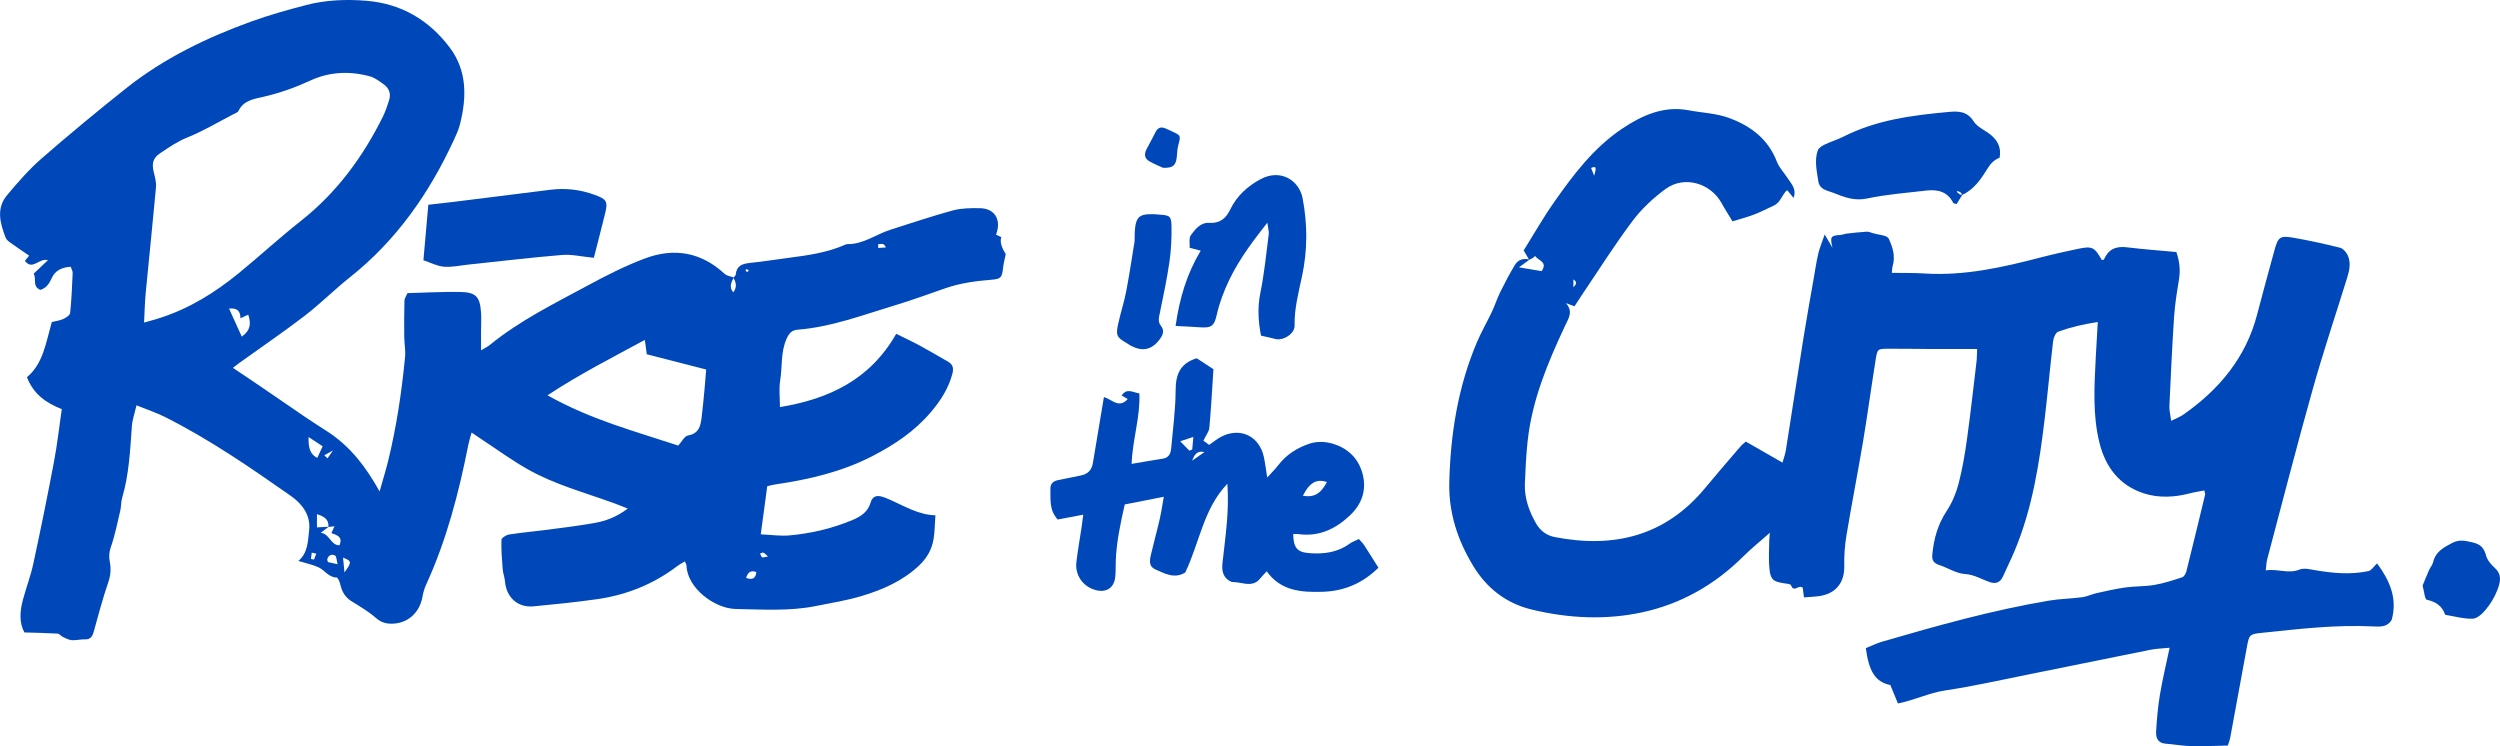 <?xml version="1.0" encoding="UTF-8"?><svg xmlns="http://www.w3.org/2000/svg" viewBox="0 0 1051.05 313.73"><defs><style>.d{fill:#0047ba;}</style></defs><g id="a"/><g id="b"><g id="c"><g><path class="d" d="M308.37,116.75c.33-.43,.91-.84,.95-1.3,.32-3.68,2.72-4.57,5.92-4.9,5.41-.56,10.78-1.42,16.18-2.13,8.1-1.06,16.19-2.16,23.77-5.47,.33-.14,.69-.33,1.04-.32,6.71,.13,11.97-4.07,17.99-6,8.78-2.81,17.53-5.75,26.41-8.17,3.57-.97,7.47-.97,11.22-.94,6.34,.06,9.31,4.79,6.91,11.14,.71,.34,1.46,.7,2.21,1.06q-.93,2.82,1.87,7.07c-.39,1.98-.91,3.88-1.13,5.81-.45,4.02-.8,4.68-4.89,5.01-6.54,.53-12.98,1.38-19.21,3.52-7.03,2.42-14,5.02-21.12,7.16-13.53,4.06-26.82,9.18-41.08,10.31-2.53,.2-3.68,1.52-4.69,3.76-2.57,5.67-1.77,11.79-2.72,17.66-.57,3.49-.1,7.15-.1,11.13,20.58-3.39,37.91-11.52,48.88-30.81,3.71,1.84,6.95,3.34,10.08,5.04,3.98,2.16,7.87,4.48,11.8,6.72,2.11,1.21,2.3,2.99,1.71,5.16-1.64,6.12-4.98,11.27-9.01,16.01-6.81,8.02-15.34,13.73-24.65,18.52-12.95,6.67-26.83,9.85-41.08,11.92-.87,.13-1.72,.39-3.07,.71-.88,6.59-1.76,13.14-2.72,20.23,4.46,.2,8.23,.78,11.93,.46,9.22-.82,18.18-2.92,26.75-6.53,3.5-1.47,6.4-3.45,7.51-7.3,.8-2.78,2.68-3.15,5.09-2.38,.86,.28,1.71,.62,2.54,.98,6.43,2.78,12.46,6.61,19.61,6.76-.27,3.7-.29,6.8-.75,9.83-.68,4.42-2.78,8.14-6.09,11.26-6.93,6.55-15.42,10.23-24.32,12.89-6.23,1.86-12.72,2.88-19.11,4.17-11.12,2.24-22.37,1.43-33.58,1.25-9.04-.15-20.51-8.83-20.81-18.27-.02-.49-.36-.96-.68-1.75-1.16,.72-2.27,1.28-3.24,2.02-10.06,7.64-21.44,12.16-33.88,13.9-8.8,1.23-17.64,2.15-26.49,2.98-6.66,.63-11.45-3.76-12.01-10.46-.15-1.76-.84-3.48-.98-5.24-.32-4.08-.64-8.18-.51-12.26,.03-.81,1.98-2.05,3.19-2.24,5.19-.82,10.43-1.26,15.64-1.94,6.84-.9,13.7-1.71,20.48-2.94,4.63-.84,9.08-2.48,13.8-6.02-2.34-.92-4.05-1.63-5.78-2.26-12.25-4.47-24.98-7.84-36.39-14.32-6.75-3.84-13.06-8.46-19.57-12.73-1.17-.77-2.31-1.57-3.92-2.66-.56,2.07-1.07,3.6-1.38,5.16-3.99,20.17-9.13,39.99-17.73,58.77-.75,1.63-1.25,3.41-1.56,5.18-1.21,6.78-6.37,11.32-13.14,11.26-2.35-.02-4.38-.62-6.37-2.38-3.08-2.71-6.69-4.84-10.21-7-2.69-1.65-4.07-3.96-4.76-6.94-.26-1.14-1.02-3.07-1.59-3.09-3.48-.09-5.08-3.2-7.77-4.37-2.52-1.1-5.27-1.68-8.32-2.61,4.04-3.35,4.01-8.41,4.53-12.92,.71-6.2-2.77-10.98-7.8-14.5-17.1-11.98-34.29-23.82-53.01-33.2-3.52-1.76-7.3-2.99-11.78-4.8-.76,3.35-1.74,6.05-1.94,8.81-.73,10.13-1.18,20.27-4.09,30.1-.51,1.71-.37,3.61-.78,5.36-1.22,5.18-2.26,10.43-4,15.43-.79,2.27-.79,4.1-.37,6.33,.53,2.8,.29,5.56-.71,8.45-2.35,6.84-4.18,13.86-6.13,20.84-.56,2-1.44,3.17-3.73,3.08-1.8-.07-3.63,.47-5.42,.34-1.29-.1-2.56-.78-3.77-1.34-.79-.36-1.43-1.38-2.18-1.42-4.44-.27-8.89-.34-13.99-.5-2.25-3.99-1.95-8.91-.6-13.86,1.38-5.07,3.26-10.02,4.36-15.15,3.06-14.18,5.95-28.4,8.65-42.65,1.38-7.27,2.19-14.65,3.29-22.22-6.61-2.61-11.87-6.25-14.64-13.42,6.8-5.68,7.96-14.41,10.44-23.19,1.38-.35,3.19-.57,4.78-1.27,1.17-.52,2.84-1.59,2.94-2.55,.59-5.58,.81-11.2,1.06-16.8,.04-.81-.5-1.65-.82-2.63-3.74,.25-6.57,1.54-8.03,4.88-1,2.27-2.29,4.08-4.72,4.84-3.63-1.41-1.45-4.92-2.86-6.77,2.04-1.94,3.85-3.65,6.05-5.74-3.9-.98-6.37,4.5-9.71,.34l1.8-2.22c-2.83-1.94-5.49-3.72-8.09-5.59-.71-.51-1.49-1.18-1.79-1.95-2.33-6.04-4.1-12.29,.6-17.9,4.53-5.41,9.22-10.8,14.52-15.42,11.63-10.13,23.53-19.98,35.61-29.57,15.81-12.54,33.79-21.23,52.66-28.05,7.49-2.71,15.21-4.85,22.92-6.87C136.99-.04,145.57-.37,154.1,.33c14.6,1.2,26.3,8.11,34.99,19.68,7.36,9.8,7.14,21,4.27,32.32-.58,2.27-1.59,4.45-2.58,6.59-10.35,22.39-24.14,42.15-43.65,57.64-6.53,5.19-12.46,11.16-19.07,16.23-8.89,6.83-18.19,13.14-27.3,19.69-.86,.62-1.69,1.29-2.83,2.17,3.85,2.58,7.45,4.97,11.02,7.41,6.54,4.46,13.04,8.97,19.59,13.42,3.12,2.12,6.33,4.11,9.48,6.19,9.15,6.01,15.68,14.36,21.57,24.95,1.41-5,2.65-8.98,3.64-13.02,3.48-14.28,5.64-28.8,7.06-43.42,.28-2.84-.31-5.75-.34-8.63-.05-5.06-.05-10.12,.09-15.18,.03-.98,.77-1.93,1.28-3.13,7.51-.19,14.89-.64,22.25-.49,6.56,.14,8.2,2.01,8.67,8.63,.18,2.53,0,5.08,0,7.62,0,2.49,0,4.98,0,8.3,1.77-1.09,2.86-1.6,3.77-2.34,12.48-10.17,26.85-17.24,40.88-24.82,7.96-4.31,16.1-8.46,24.56-11.59,12.11-4.48,23.44-2.47,33.18,6.57,.95,.88,2.56,1.04,3.86,1.55-1.03,1.99-2.1,3.98-.22,6.23q2.15-2.69,.08-6.12Zm-170.29,104.81c.24-3.36-1.95-4.44-4.83-5.4v5.56c1.78-.1,3.36-.19,4.94-.27-.97,.74-1.94,1.47-3.36,2.56,3.76,.32,4.08,5.22,7.88,5.25,1.61-3.72-1.28-4.32-3.38-5.13,.49-1.1,.79-1.79,1.29-2.9-1.18,.16-1.85,.25-2.53,.34ZM60.57,135.62c2.7-.78,4.76-1.32,6.79-1.98,12.27-3.95,23.02-10.63,32.91-18.7,8.85-7.23,17.27-15,26.23-22.07,15-11.84,25.98-26.74,34.4-43.69,1.12-2.26,1.96-4.68,2.7-7.09,.84-2.72-.03-5.08-2.35-6.7-1.77-1.24-3.59-2.68-5.61-3.25-8.49-2.37-17.17-1.97-25.01,1.66-6.5,3-13.02,5.32-19.94,6.91-3.98,.91-8.3,1.5-10.43,5.92-.33,.68-1.42,1.02-2.21,1.43-6.38,3.3-12.59,7.04-19.23,9.7-4.29,1.72-7.83,4.22-11.58,6.72-3.29,2.19-3.34,4.71-2.59,7.92,.49,2.08,1.12,4.27,.93,6.34-1.34,14.8-2.91,29.58-4.32,44.37-.38,3.94-.45,7.9-.69,12.52Zm236.32,19.73c-8.97-2.3-16.98-4.36-24.98-6.42-.28-2.12-.51-3.79-.81-6.03-13.8,7.5-27.31,14.32-40.91,23.29,17.99,10.17,36.84,15.15,54.96,21.14,1.51-1.65,2.62-4,4.1-4.25,4.82-.84,5.33-4.28,5.77-7.95,.45-3.78,.81-7.57,1.17-11.37,.27-2.84,.48-5.68,.7-8.41Zm-200.6-25.63c1.89,4.16,3.61,7.95,5.36,11.81,3.75-2.66,3.93-5.62,2.72-9.25-1.04,.49-2.01,.94-3.29,1.53,.01-3.31-1.65-4.41-4.79-4.09Zm37.12,62.77c.72-1.57,1.45-3.17,2.24-4.87-1.75-1.15-3.62-2.37-5.93-3.89-.07,4.11,.41,7.21,3.69,8.76Zm11.41,48.16c3.15-4.34,3.08-4.79-.6-6.22,.17,1.8,.34,3.53,.6,6.22Zm-2.89-3.44c-.45-1.67-.41-3.27-1.08-3.65-1.34-.76-2.76-.2-3.26,1.53-.08,.28,.14,.64,.29,1.22,1.02,.23,2.16,.48,4.05,.9Zm176.04,3.26c-2.64-.84-3.61,.35-4.29,2.54,2.67,.81,4.06,.25,4.29-2.54Zm51.24-137.79v1.58c1.07-.08,2.15-.15,3.23-.23-.48-1.09-.93-1.39-1.4-1.45-.59-.07-1.21,.05-1.82,.09Zm-46.32,131.26c-1.05-.88-1.46-1.41-1.99-1.6-.36-.12-.88,.24-1.33,.39,.27,.54,.4,1.32,.84,1.55,.42,.22,1.14-.12,2.49-.34Zm-192.17,1.05c.43,.09,.86,.18,1.29,.27,.32-.83,.63-1.66,.95-2.49l-1.89-.45c-.12,.89-.23,1.78-.35,2.67Zm182.68-121.2c.24,.18,.48,.5,.72,.5,.24,0,.48-.33,.72-.51l-.94-.72c-.16,.24-.33,.49-.49,.73Zm-177.05,77.61l1.33,1.3c.56-.81,1.13-1.62,2.31-3.32-1.92,1.06-2.78,1.54-3.64,2.02Z"/><path class="d" d="M642.92,109.28c-.71-1.21-1.42-2.41-2.34-3.99,4.14-6.61,8.11-13.63,12.72-20.19,8.12-11.57,16.6-22.88,28.58-30.94,8.52-5.73,17.68-9.78,28.08-7.79,5.62,1.07,11.48,1.22,16.86,3.19,9.16,3.36,16.53,8.82,20.22,18.42,1.01,2.63,3.19,4.79,4.73,7.23,1.4,2.21,3.61,4.19,2.3,8.01-1.11-1.33-1.92-2.3-2.72-3.27-2.15,1.77-2.69,5.16-5.62,6.49-2.76,1.25-5.44,2.68-8.26,3.75-2.93,1.12-6,1.91-9.09,2.87-1.75-2.91-3.23-5.16-4.51-7.52-4.64-8.56-15.73-11.84-23.57-6.13-5.21,3.8-10.14,8.41-14,13.55-7.61,10.15-14.38,20.92-21.5,31.44-.91,1.35-1.78,2.72-2.84,4.37-1.29-.47-2.47-.9-3.65-1.33,3.24,3.5,1.13,6.43-.33,9.54-7.27,15.49-13.87,31.23-15.73,48.46-.64,5.95-.94,11.94-1.16,17.93-.22,5.97,1.7,11.42,4.63,16.58,1.83,3.22,4.47,5.18,8.08,5.88,24.9,4.79,46.47-.52,63.16-20.76,4.85-5.88,9.85-11.63,14.82-17.41,.69-.8,1.58-1.44,2.2-2,5.08,2.91,9.93,5.68,15.41,8.83,.58-2.07,1.16-3.53,1.4-5.05,2.53-15.95,4.96-31.92,7.51-47.87,1.31-8.19,2.8-16.35,4.22-24.52,.61-3.48,1.12-6.99,1.92-10.42,.56-2.37,1.54-4.65,2.7-8.04,1.5,2.56,2.38,4.06,3.26,5.56-1.06-4.67-.82-5.08,3.5-5.39,.83-.06,1.63-.45,2.46-.54,2.81-.32,5.62-.64,8.44-.81,.86-.05,1.77,.38,2.63,.64,2.3,.71,5.93,.81,6.63,2.3,1.64,3.45,2.9,7.43,1.64,11.53-.2,.66-.17,1.4-.34,2.84,4.69,.08,9.15-.04,13.58,.25,16.95,1.11,33.2-2.6,49.39-6.83,4.91-1.28,9.89-2.35,14.85-3.42,6.4-1.38,7.31-.95,10.44,4.55,.32-.04,.85,0,.91-.15,1.83-4.26,4.98-5.72,9.56-5.16,6.98,.85,14,1.36,20.91,2,1.46,4.29,1.7,7.95,1.06,11.8-.87,5.17-1.69,10.38-2.04,15.6-.82,12.47-1.39,24.96-1.96,37.45-.08,1.74,.42,3.51,.76,6.12,2.14-1.08,3.78-1.68,5.16-2.65,15.03-10.54,26.23-23.9,30.96-42.05,2.33-8.96,4.8-17.88,7.23-26.81,1.61-5.9,2.32-6.49,8.46-5.4,6.42,1.14,12.8,2.53,19.11,4.11,1.29,.32,2.64,1.83,3.26,3.13,1.48,3.13,.77,6.4-.22,9.57-4.84,15.6-10.04,31.1-14.46,46.82-6.68,23.76-12.82,47.67-19.15,71.53-.35,1.32-.36,2.73-.59,4.62,5.04-.77,9.46,1.56,14.17-.33,1.92-.77,4.39-.12,6.74,.28,7.34,1.24,14.88,1.94,22.3,.34,1.21-.26,2.13-1.87,3.59-3.23,5.22,7.09,8.58,14.5,6.22,23.44-.29,1.11-1.71,2.3-2.86,2.71-1.47,.52-3.22,.44-4.84,.36-15.85-.8-31.55,1.08-47.25,2.72-4.77,.5-5.06,.85-5.93,5.53-2.4,12.84-4.72,25.69-7.09,38.54-.16,.87-.51,1.71-1,3.29-5.09,.1-10.27,.36-15.43,.24-3.6-.08-7.17-.77-10.77-1.03-3.16-.23-4.07-2.47-3.95-4.88,.27-5.22,.73-10.46,1.59-15.62,1.06-6.38,2.59-12.68,4.09-19.83-3.15,.32-5.62,.37-8.01,.84-17.25,3.45-34.48,7.01-51.73,10.47-11.54,2.32-23.05,4.92-34.68,6.65-6.69,1-12.66,4.03-19.81,5.46-1.01-2.45-2.04-4.96-3.18-7.74-6.5-1.34-9-5.91-10.32-15.5,2.13-.86,4.37-2,6.73-2.69,23.16-6.75,46.39-13.27,70.22-17.29,4.62-.78,9.36-.82,14.02-1.44,2.06-.28,4.02-1.26,6.07-1.72,4.02-.89,8.05-1.83,12.12-2.39,4.05-.56,8.21-.38,12.23-1.07,3.96-.68,7.83-1.95,11.65-3.22,.79-.26,1.5-1.57,1.74-2.52,2.69-10.74,5.29-21.5,7.88-32.26,.07-.31-.13-.68-.36-1.71-1.98,.39-4.04,.69-6.03,1.21-6.45,1.7-13.12,2.03-19.33,.03-10.29-3.31-16.24-11.05-18.77-21.5-2.83-11.64-2.1-23.43-1.52-35.21,.24-4.86,.55-9.72,.87-15.34-6.05,.9-11.43,2.18-16.62,4.05-1.06,.38-1.97,2.47-2.14,3.87-1.26,10.63-2.2,21.3-3.46,31.94-2.29,19.31-5.22,38.51-12.85,56.61-1.48,3.51-3.2,6.91-4.74,10.4-1.17,2.63-2.98,3.38-5.72,2.44-3.41-1.18-6.4-3.14-10.35-3.38-3.63-.22-7.1-2.58-10.72-3.76-2.28-.74-3.2-1.92-2.97-4.37,.61-6.61,2.31-12.7,6.05-18.37,2.26-3.42,3.94-7.42,4.98-11.39,1.6-6.12,2.67-12.41,3.54-18.69,1.5-10.79,2.7-21.61,3.99-32.43,.21-1.74,.19-3.51,.29-5.57-6.81,0-13.11,.02-19.42,0-5.99-.02-11.98-.17-17.97-.12-4.38,.03-4.55,.1-5.25,4.43-1.84,11.47-3.39,22.98-5.3,34.44-2.22,13.24-4.81,26.42-7.01,39.66-.71,4.26-1,8.64-.92,12.95,.14,6.66-3.4,11.36-10.12,12.46-2.13,.35-4.3,.39-6.81,.61-.18-1.42-.36-2.77-.53-4.12-.32-.12-.64-.34-.97-.34-1.33-.04-2.9,2.14-3.97-.66-.22-.57-1.92-.67-2.96-.83-4.48-.68-5.63-1.5-6.1-6.12-.4-3.92-.12-7.91-.07-11.87,.02-1.36,.22-2.71,.27-3.24-3.6,3.19-7.67,6.46-11.36,10.12-11.91,11.8-26.06,19.83-42.31,23.33-15.42,3.33-31.09,2.55-46.45-1.16-10.73-2.59-18.93-8.95-24.65-18.41-6.54-10.79-10.33-22.34-10.02-35.12,.5-20.33,3.67-40.12,11.65-58.94,1.82-4.3,4.21-8.36,6.2-12.59,1.31-2.77,2.24-5.71,3.59-8.45,1.91-3.87,3.92-7.69,6.15-11.38,1.33-2.21,3.58-2.92,6.15-2.24-1.19,.87-2.38,1.73-4.46,3.24,3.87,.66,6.64,1.12,9.53,1.61,2.76-3.96-1.48-4.4-2.71-6.38-.53,.46-.77,.74-1.07,.91-.45,.27-.95,.48-1.42,.71Zm27.28-35.43c1.12-3.58,.8-4.17-1.27-3.22,.42,1.05,.84,2.14,1.27,3.22Zm-8.72,46.89q2.23-1.93,0-3.26v3.26Z"/><path class="d" d="M489.29,208.85c-5.83,1.15-10.9,2.15-16.42,3.23-1.81,7.96-3.52,15.86-3.79,24.02-.07,2.17,.03,4.37-.21,6.52-.5,4.48-3.65,6.59-8.01,5.52-5.38-1.31-8.97-6.19-8.33-11.75,.56-4.86,1.44-9.68,2.16-14.52,.26-1.75,.47-3.51,.73-5.49-4,.76-7.56,1.43-10.75,2.04-3.75-4.21-2.91-8.7-3.06-12.94-.07-2.16,1.28-3.25,3.31-3.65,3.19-.63,6.37-1.29,9.55-1.94q4.28-.88,4.98-5.11c1.54-9.27,3.1-18.54,4.66-27.87,3.49,1.08,6.35,4.98,10.01,.86-.86-.51-1.59-.94-2.55-1.5,2.17-3.24,4.67-1.31,7.45-.86,.4,9.95-2.86,19.37-3.29,29.62,4.74-.8,8.95-1.55,13.18-2.21,2.47-.39,3.28-2.14,3.46-4.23,.73-8.18,1.86-16.37,1.89-24.57,.02-6.64,1.91-11.29,8.87-13.4,1.97,1.29,4.22,2.77,7.02,4.6-.53,8.06-.97,16.34-1.72,24.59-.15,1.69-1.47,3.28-2.51,5.45,.36,.26,1.42,1.04,2.43,1.78,1.83-1.25,3.36-2.56,5.1-3.45,8.01-4.1,16.02-.26,17.9,8.55,.56,2.64,.88,5.33,1.42,8.61,1.81-2.02,3.35-3.52,4.65-5.21,3.43-4.48,8.06-7.34,13.22-9.05,2.6-.86,5.82-.89,8.51-.25,6.57,1.56,11.49,5.69,13.48,12.2,2.13,6.96,.26,13.22-5.16,18.31-6.13,5.76-13.1,9.01-21.72,7.78-.67-.1-1.37-.01-2.06-.01,.07,5.75,1.69,7.63,6.61,8.02,6.12,.48,11.94-.2,17.09-3.96,1.12-.82,2.51-1.27,3.92-1.96,.89,1.03,1.68,1.77,2.26,2.66,1.96,3.01,3.85,6.07,5.95,9.4-6.66,6.54-14.37,9.84-23.48,10.12-8.94,.27-17.56-.31-23.49-8.62-1.19,1.3-2.06,2.17-2.83,3.12-1.84,2.31-4.27,2.45-6.89,1.99-1.65-.29-3.3-.59-5-.62-3.48-1.43-4.27-4.39-3.89-7.87,.62-5.76,1.4-11.51,1.87-17.28,.44-5.33,.57-10.68,.21-16.15-10.12,10.55-11.73,24.92-17.73,37.31-4.43,2.79-8.57,.5-12.62-1.33-3-1.36-2.26-4.17-1.69-6.6,1.1-4.77,2.44-9.48,3.53-14.25,.68-2.94,1.1-5.94,1.77-9.64Zm68.57-6.2c-4.36-1.5-7.44,.36-10.1,5.77,4.56,.85,7.5-.75,10.1-5.77Zm-56.15-18.96c-1.93,.64-3.31,1.1-5.52,1.83,1.67,1.71,2.76,2.83,3.85,3.95l1.2-.49c.14-1.6,.29-3.2,.47-5.3Zm4.68,6.37c-3.5-.79-4.3,1.51-5.22,3.63,1.56-1.08,3.12-2.17,5.22-3.63Z"/><path class="d" d="M825.01,81.87c-.83,1.34-1.65,2.69-2.41,3.93-.78-.24-1.31-.25-1.41-.46-2.41-4.89-6.67-5.78-11.48-5.21-8.27,.97-16.62,1.59-24.74,3.32-5.32,1.13-9.69-.56-14.13-2.37-2.43-.99-5.85-1.17-6.41-5.02-.62-4.3-1.68-8.59-.2-12.83,.37-1.07,1.84-1.95,3.01-2.51,2.57-1.24,5.35-2.04,7.9-3.33,13.9-7.04,29.01-8.94,44.2-10.34,3.91-.36,7.73-.33,10.44,3.99,1.59,2.53,5.08,3.81,7.49,5.91,2.7,2.35,4.17,5.34,3.4,9.36-2.27,.88-3.78,2.4-5.19,4.71-2.64,4.31-5.64,8.71-10.61,10.97-.13-.31-.18-.74-.41-.93-.43-.34-.97-.54-1.48-.76-.05-.02-.22,.22-.33,.34,.45,.38,.86,.81,1.35,1.11,.27,.16,.68,.07,1.02,.09Z"/><path class="d" d="M494.24,137.05c1.68-11.77,4.72-21.89,10.56-31.66-1.67-.44-2.94-.78-4.65-1.23,.12-1.61-.43-4.02,.54-5.33,1.85-2.51,4.06-5.38,7.77-5.14,4.41,.29,7-1.94,8.74-5.58,2.76-5.76,7.25-9.81,12.77-12.78,8.3-4.47,16.19,.39,17.66,7.97,2.11,10.93,2.11,21.93-.24,32.86-1.47,6.86-3.26,13.65-3.12,20.78,.07,3.41-4.88,6.49-8.18,5.55-1.79-.51-3.63-.84-5.93-1.37-1.11-5.63-1.58-11.65-.28-17.99,1.66-8.11,2.45-16.4,3.52-24.63,.15-1.18-.27-2.44-.59-4.87-1.6,2.06-2.6,3.36-3.6,4.65-6.33,8.18-11.93,16.79-15.45,26.6-.85,2.37-1.62,4.79-2.16,7.25-1.11,5.01-2.24,5.87-7.53,5.45-2.99-.23-5.99-.33-9.82-.53Z"/><path class="d" d="M249.67,108.39c-5.1-.5-9.27-1.53-13.33-1.2-13.17,1.08-26.3,2.67-39.45,4.05-3.42,.36-6.89,1.17-10.26,.89-2.91-.24-5.71-1.75-8.62-2.72,.71-8.05,1.36-15.38,2.06-23.32,3.89-.45,7.61-.84,11.32-1.3,13.32-1.65,26.64-3.3,39.95-5,6.42-.82,12.6-.09,18.7,2.14,4.96,1.81,5.62,2.68,4.34,7.89-1.49,6.05-3.06,12.07-4.71,18.57Z"/><path class="d" d="M477,101.36c0-10.27,1.2-11.45,8.24-11.31,.72,.01,1.44,.15,2.17,.19,4.4,.24,5.06,.59,5.12,5.08,.06,4.88-.15,9.82-.85,14.64-1.04,7.17-2.54,14.28-4.01,21.38-.41,2.01-1.03,3.84,.42,5.67,1.72,2.17,.68,4.09-.72,5.9-3.26,4.2-7.11,4.99-11.9,2.45-.64-.34-1.22-.79-1.84-1.15-4.04-2.31-4.58-3.19-3.58-7.81,1.02-4.75,2.58-9.39,3.48-14.15,1.51-8.01,2.69-16.07,3.48-20.88Z"/><path class="d" d="M1018.51,246.2c.84-2.03,1.73-4.28,2.7-6.49,.51-1.16,1.45-2.18,1.73-3.37,1-4.32,4.16-6.01,7.8-7.96,3.23-1.74,5.67-1.04,8.7-.36,3.25,.73,4.89,2.21,5.73,5.5,.51,1.99,2.2,3.88,3.79,5.35,3.25,3.02,2.05,6.4,.85,9.5-1.1,2.83-2.79,5.55-4.73,7.9-1.4,1.7-3.57,3.76-5.47,3.84-3.7,.16-7.46-.96-11.2-1.56-.17-.03-.43-.12-.47-.24-1.28-3.66-3.92-5.31-7.65-6.17-.9-.21-1.09-3.46-1.78-5.94Z"/><path class="d" d="M488.98,70.55c-1.37-.64-3.71-1.54-5.85-2.79-2.11-1.23-2.1-3.16-1.03-5.17,1.25-2.34,2.53-4.66,3.7-7.04,.87-1.76,2.14-2.36,3.96-1.65,1.01,.39,1.97,.89,2.96,1.34,3.83,1.75,3.74,1.73,2.6,6.02-.45,1.7-.39,3.53-.65,5.29-.46,3.1-1.67,4.12-5.68,4Z"/></g></g></g></svg>
